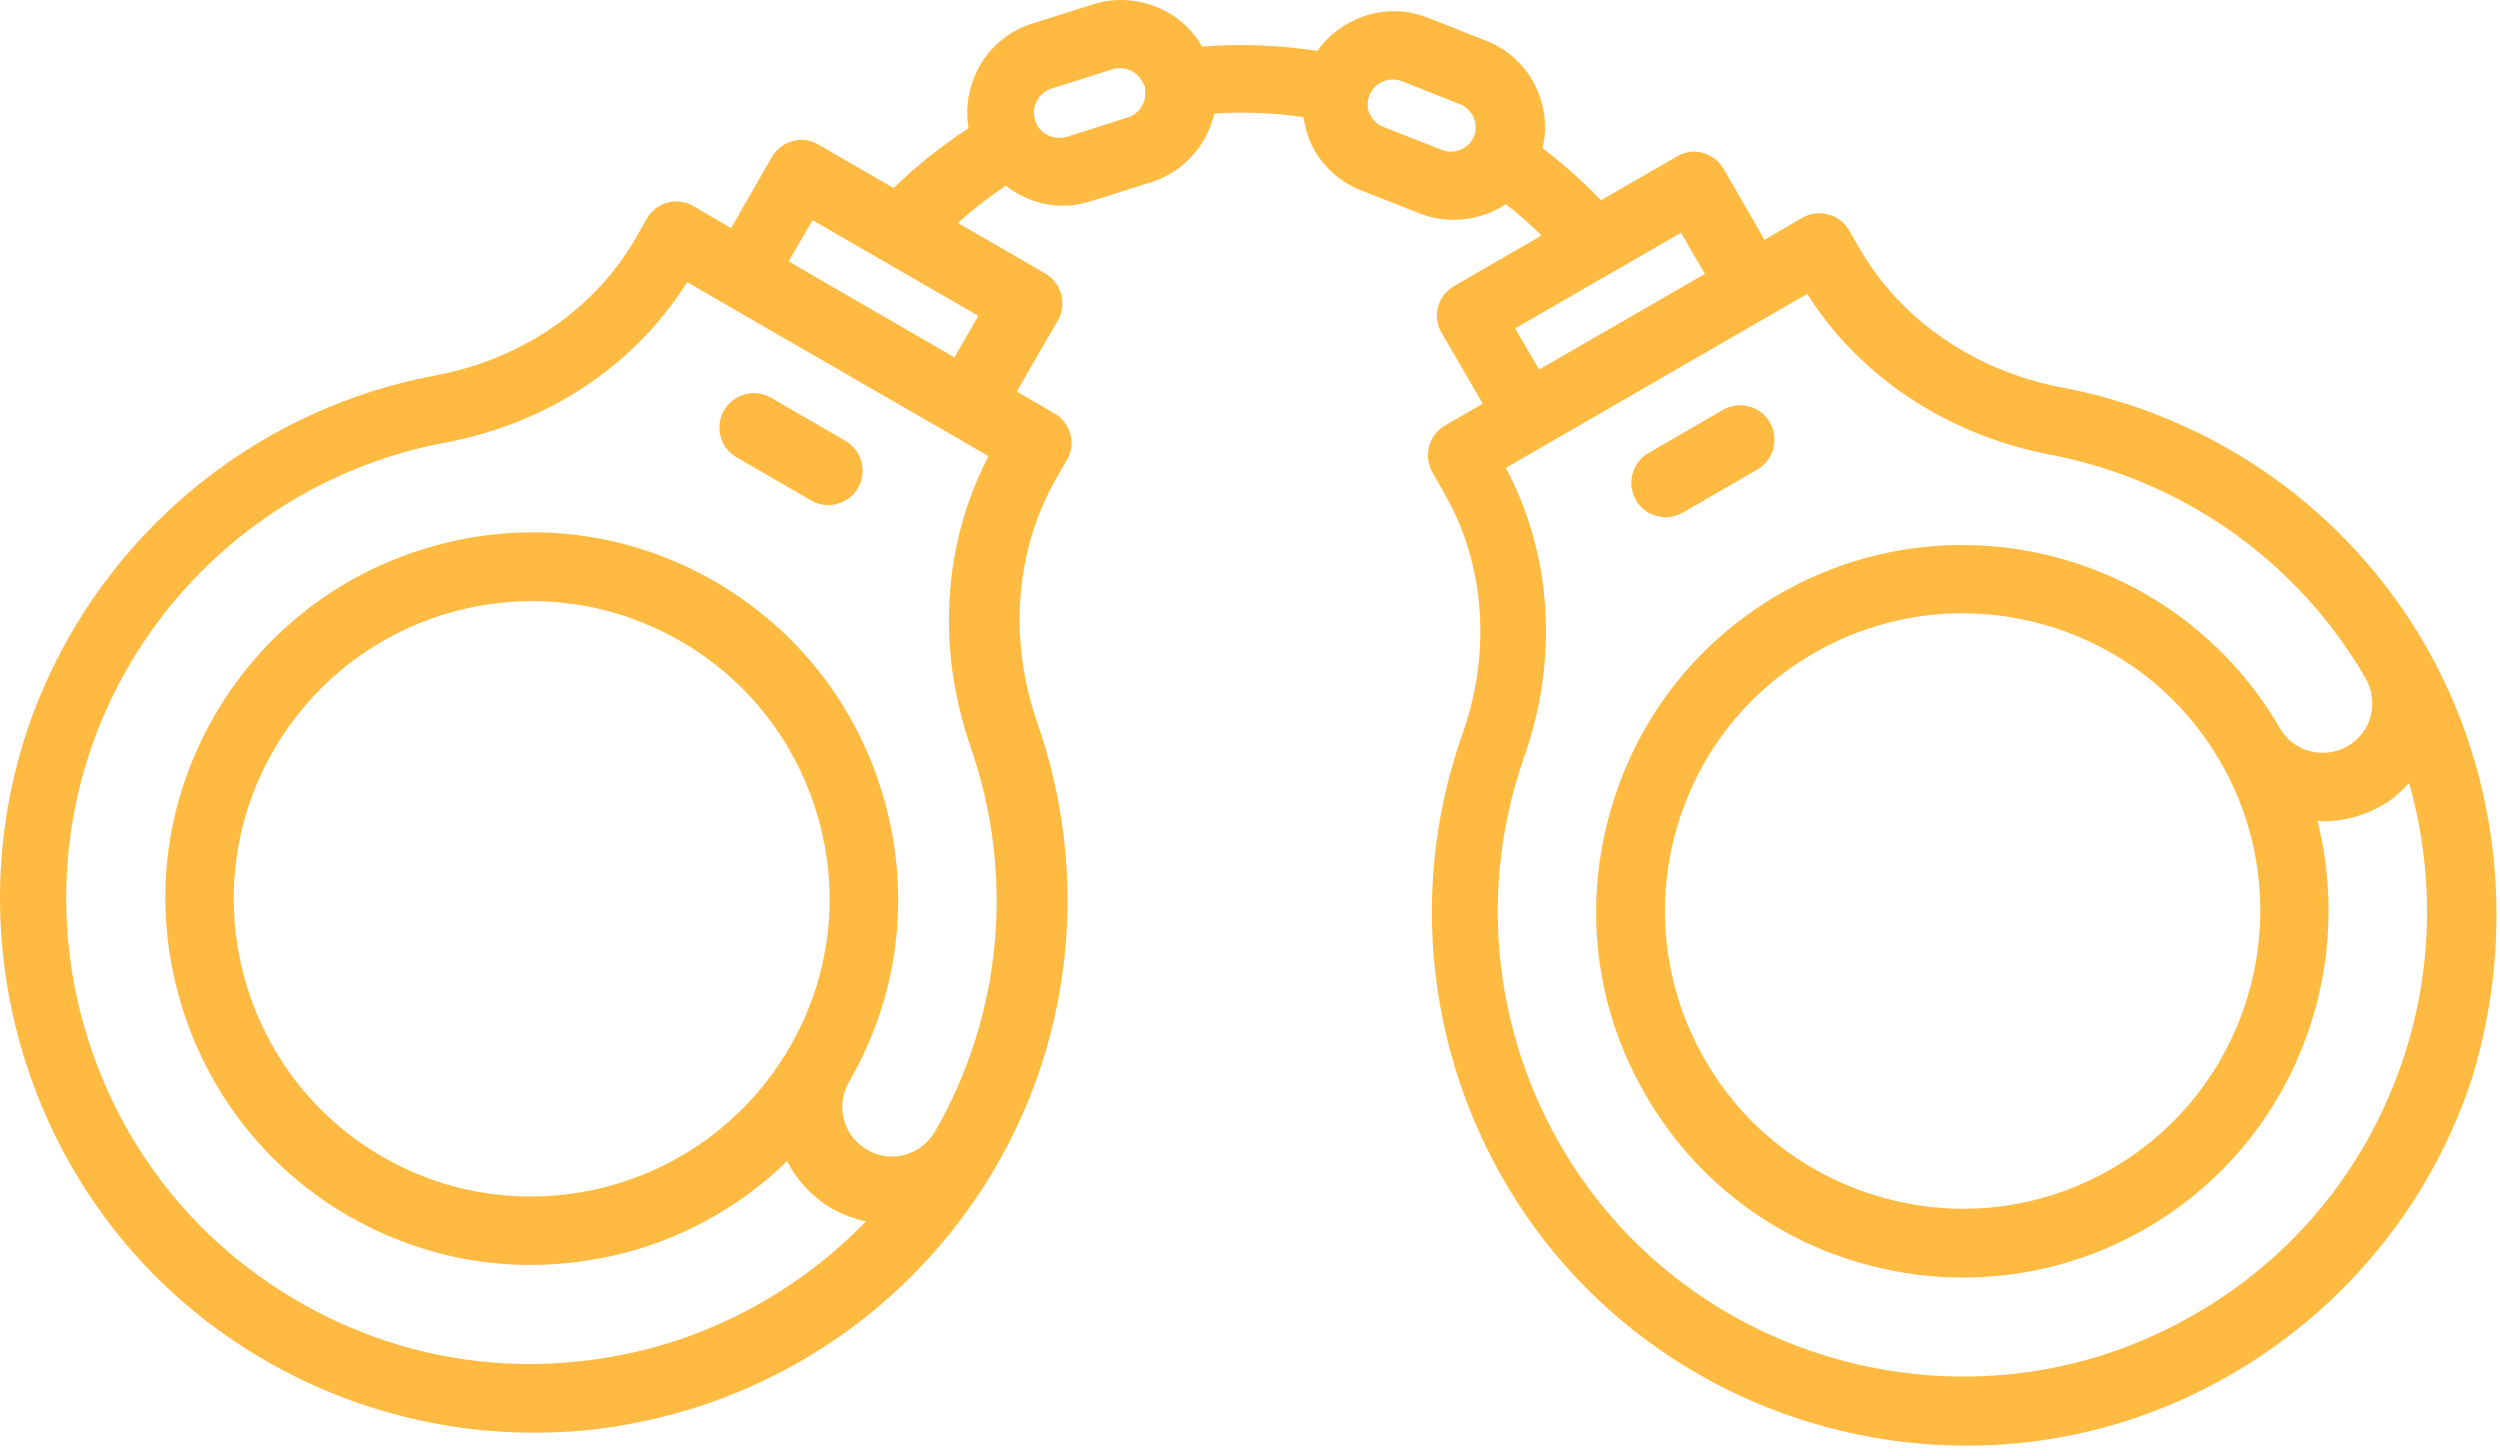 <svg width="182" height="106" viewBox="0 0 182 106" fill="none" xmlns="http://www.w3.org/2000/svg">
<path d="M53.619 33.291L59.04 36.43C59.439 36.658 59.867 36.772 60.295 36.772C61.151 36.772 62.007 36.316 62.464 35.517C63.148 34.319 62.749 32.806 61.551 32.093L56.13 28.955C54.932 28.27 53.42 28.67 52.706 29.868C52.022 31.066 52.421 32.607 53.619 33.291Z" fill="#FFBA42"/>
<path d="M176.523 46.9C170.875 37.143 161.26 30.325 150.134 28.214C143.772 27.016 138.38 23.307 135.356 18.057L134.614 16.774C133.929 15.575 132.389 15.176 131.19 15.861L128.452 17.458L125.485 12.294C125.142 11.724 124.6 11.296 123.973 11.125C123.345 10.954 122.66 11.039 122.09 11.382L116.555 14.577L115.785 13.806C114.701 12.722 113.502 11.724 112.304 10.782C113.046 7.559 111.363 4.221 108.196 2.965L103.917 1.282C100.949 0.112 97.669 1.225 95.9 3.707C93.104 3.279 90.308 3.165 87.512 3.393C86.885 2.281 85.943 1.368 84.773 0.769C83.147 -0.059 81.293 -0.23 79.581 0.312L75.159 1.71C71.878 2.737 69.967 6.018 70.509 9.327C68.569 10.611 66.743 12.038 65.06 13.692L59.582 10.526C59.011 10.183 58.327 10.098 57.699 10.269C57.072 10.44 56.501 10.868 56.187 11.439L53.22 16.602L50.481 15.005C49.911 14.662 49.226 14.577 48.598 14.748C47.971 14.919 47.4 15.347 47.086 15.918L46.259 17.373C43.263 22.537 37.957 26.16 31.709 27.329C19.156 29.669 8.543 38.056 3.322 49.725C-4.038 66.215 1.154 85.986 15.704 96.684C22.494 101.677 30.625 104.301 38.898 104.301C41.523 104.301 44.176 104.045 46.801 103.474C57.642 101.22 67 94.43 72.534 84.873C78.183 75.116 79.267 63.362 75.53 52.663C73.39 46.53 73.904 40.025 76.928 34.776L77.67 33.492C78.012 32.921 78.097 32.236 77.926 31.609C77.755 30.981 77.327 30.41 76.757 30.097L74.018 28.499L77.013 23.335C77.698 22.137 77.299 20.625 76.1 19.912L69.739 16.232C70.823 15.233 71.992 14.349 73.219 13.521C74.417 14.434 75.844 14.976 77.356 14.976C78.04 14.976 78.725 14.862 79.381 14.662L83.803 13.264C86.171 12.523 87.883 10.554 88.397 8.272C90.565 8.129 92.733 8.215 94.901 8.529C94.987 9.128 95.129 9.698 95.358 10.269C96.071 11.924 97.412 13.207 99.095 13.864L103.374 15.547C104.173 15.861 105.029 16.003 105.828 16.003C107.197 16.003 108.51 15.604 109.622 14.862C110.535 15.575 111.391 16.317 112.219 17.144L105.857 20.825C105.286 21.167 104.858 21.709 104.687 22.337C104.516 22.964 104.601 23.649 104.944 24.22L107.939 29.384L105.2 30.981C104.002 31.666 103.603 33.206 104.287 34.405L105.115 35.86C108.11 41.023 108.595 47.443 106.456 53.462C102.205 65.501 104.145 78.882 111.648 89.266C119.094 99.537 130.991 105.243 143.144 105.243C148.337 105.243 153.557 104.216 158.493 102.048C168.678 97.597 176.495 89.038 179.947 78.539C183.199 67.955 182.03 56.458 176.523 46.9ZM45.603 98.567C36.045 100.564 26.402 98.453 18.5 92.633C5.833 83.304 1.297 66.101 7.716 51.722C12.252 41.537 21.524 34.233 32.479 32.208C39.897 30.81 46.23 26.588 50.025 20.539L52.792 22.137L53.619 22.622L71.964 33.206C68.654 39.54 68.169 47.186 70.651 54.347C73.904 63.676 72.962 73.889 68.055 82.391C67.57 83.218 66.8 83.817 65.859 84.074C64.917 84.331 63.947 84.188 63.12 83.703C62.292 83.218 61.693 82.448 61.437 81.506C61.18 80.565 61.322 79.595 61.807 78.768C65.374 72.605 66.315 65.416 64.461 58.54C62.606 51.665 58.213 45.902 52.05 42.336C45.888 38.77 38.699 37.828 31.823 39.682C24.948 41.537 19.185 45.931 15.618 52.093C12.052 58.255 11.111 65.445 12.965 72.32C14.82 79.196 19.213 84.959 25.375 88.525C29.484 90.893 34.02 92.091 38.642 92.091C40.953 92.091 43.292 91.777 45.603 91.178C50.082 89.98 54.076 87.669 57.3 84.531C58.041 85.986 59.183 87.184 60.609 88.011C61.379 88.439 62.207 88.724 63.034 88.924C58.355 93.746 52.307 97.169 45.603 98.567ZM27.858 84.217C17.501 78.254 13.935 64.96 19.926 54.603C23.949 47.671 31.224 43.762 38.727 43.762C42.407 43.762 46.116 44.704 49.54 46.672C54.532 49.554 58.127 54.233 59.639 59.824C61.151 65.416 60.381 71.264 57.471 76.257C51.48 86.613 38.185 90.179 27.858 84.217ZM69.482 26.017L60.952 21.081L57.414 19.027L59.154 16.032L71.222 22.993L69.482 26.017ZM82.092 8.557L77.67 9.955C76.842 10.212 75.929 9.869 75.501 9.099C75.444 8.985 75.387 8.871 75.359 8.757C75.045 7.787 75.587 6.76 76.557 6.446L80.979 5.048C81.15 4.991 81.35 4.962 81.521 4.962C81.806 4.962 82.092 5.019 82.377 5.162C82.805 5.39 83.119 5.761 83.29 6.246L83.347 6.218V6.332C83.347 6.36 83.376 6.389 83.376 6.446H83.347C83.518 7.387 82.976 8.272 82.092 8.557ZM105.001 10.925L100.721 9.242C100.265 9.071 99.922 8.728 99.723 8.3C99.523 7.872 99.523 7.387 99.694 6.931C99.98 6.218 100.636 5.79 101.377 5.79C101.606 5.79 101.805 5.818 102.034 5.904L106.284 7.587C107.197 7.958 107.654 8.985 107.312 9.898C106.969 10.811 105.914 11.267 105.001 10.925ZM110.307 23.906L122.375 16.945L124.115 19.94L112.047 26.901L110.307 23.906ZM175.011 76.913C171.959 86.185 165.311 93.489 156.325 97.426C141.917 103.731 124.743 99.052 115.499 86.299C108.966 77.256 107.254 65.616 110.963 55.088C113.474 47.985 112.989 40.367 109.622 34.062L112.39 32.465L128.794 22.993L131.561 21.395C135.384 27.444 141.775 31.666 149.221 33.092C158.921 34.947 167.309 40.881 172.216 49.383C172.701 50.21 172.815 51.18 172.586 52.121C172.358 53.063 171.731 53.833 170.903 54.318C170.076 54.803 169.106 54.917 168.164 54.689C167.223 54.432 166.453 53.833 165.968 53.006C158.607 40.282 142.288 35.888 129.536 43.249C123.373 46.815 118.98 52.549 117.126 59.453C115.271 66.329 116.213 73.518 119.779 79.681C123.345 85.843 129.079 90.265 135.983 92.091C138.294 92.718 140.634 93.004 142.945 93.004C147.566 93.004 152.102 91.805 156.211 89.438C166.795 83.332 171.559 71.036 168.706 59.739C168.849 59.739 168.992 59.796 169.106 59.796C170.589 59.796 172.073 59.396 173.385 58.654C174.156 58.227 174.812 57.627 175.382 57C177.208 63.447 177.151 70.409 175.011 76.913ZM153.7 85.101C148.707 87.983 142.859 88.753 137.267 87.241C131.675 85.729 126.997 82.163 124.115 77.141C121.234 72.149 120.463 66.3 121.947 60.709C123.459 55.117 127.025 50.438 132.046 47.557C135.441 45.588 139.179 44.647 142.859 44.647C150.362 44.647 157.666 48.527 161.66 55.488C167.622 65.844 164.056 79.138 153.7 85.101Z" fill="#FFBA42"/>
<path d="M121.262 37.657C121.69 37.657 122.118 37.543 122.517 37.314L127.938 34.176C129.136 33.492 129.535 31.951 128.851 30.753C128.166 29.555 126.625 29.155 125.427 29.84L120.007 32.978C118.808 33.663 118.409 35.203 119.094 36.401C119.55 37.2 120.378 37.657 121.262 37.657Z" fill="#FFBA42"/>
</svg>
